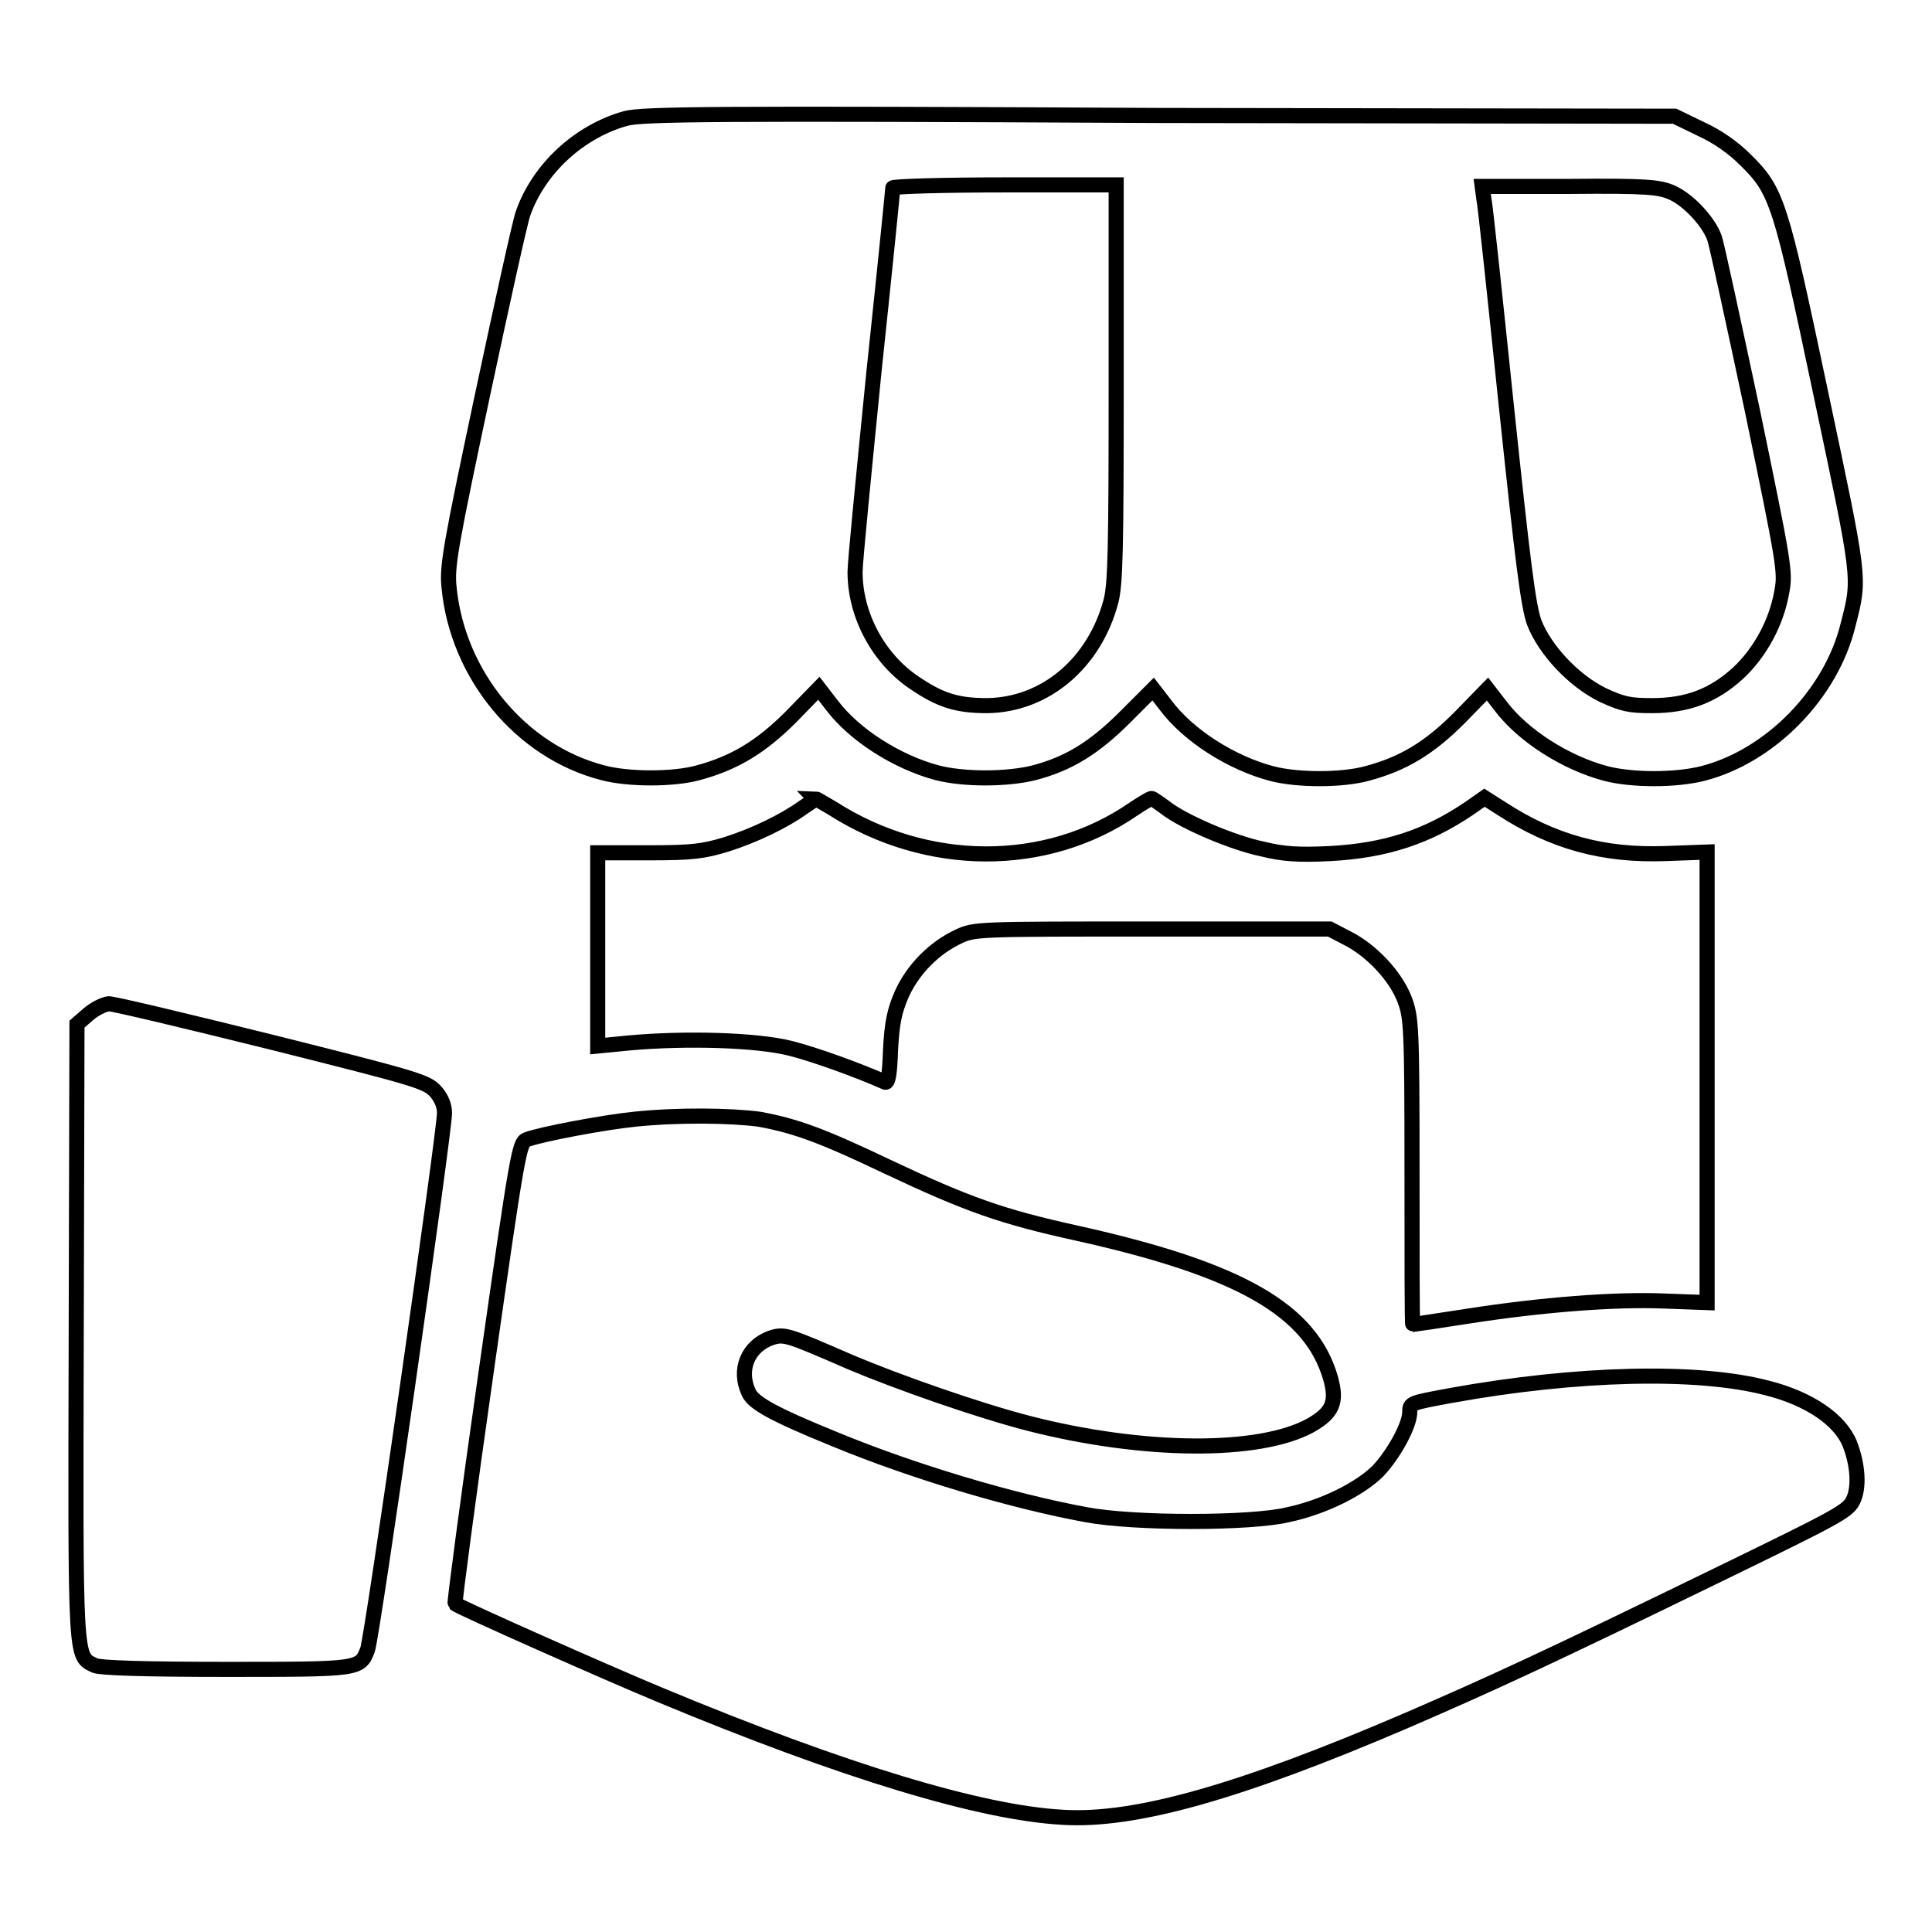 <?xml version="1.0" encoding="utf-8"?>
<!-- Svg Vector Icons : http://www.onlinewebfonts.com/icon -->
<!DOCTYPE svg PUBLIC "-//W3C//DTD SVG 1.1//EN" "http://www.w3.org/Graphics/SVG/1.1/DTD/svg11.dtd">
<svg version="1.1" xmlns="http://www.w3.org/2000/svg" xmlns:xlink="http://www.w3.org/1999/xlink" x="0px" y="0px" viewBox="0 0 256 256" enable-background="new 0 0 256 256" xml:space="preserve">
<g><g><g><path stroke-width="2" fill-opacity="0" stroke="#000000"  d="M82.9,15.7c-6.1,1.7-11.5,6.6-13.6,12.6c-0.4,1.1-2.8,12-5.4,24.2c-4.2,19.8-4.7,22.6-4.4,25.3c1.1,11.6,9.5,21.8,20.4,24.6c3.4,0.9,9.3,0.9,12.6,0c4.8-1.3,8.3-3.4,12.3-7.4l3.7-3.8l1.7,2.2c3,4,8.7,7.6,14,9c3.5,0.9,9.2,0.9,12.8,0c4.6-1.2,8-3.3,12.1-7.4l3.7-3.7l1.7,2.2c3,4,8.7,7.6,14,9c3.4,0.9,9.3,0.9,12.6,0c4.9-1.3,8.3-3.4,12.3-7.4l3.7-3.8l1.7,2.2c3,4,8.7,7.6,14,9c3.5,0.9,9.2,0.9,12.8,0c9-2.3,17.1-10.6,19.3-19.8c1.6-6.2,1.6-5.8-3.6-30.4c-5.4-25.6-5.8-27-10.1-31.2c-1.5-1.5-3.6-3-5.8-4l-3.5-1.7l-68.3-0.1C94.7,15,85.1,15.1,82.9,15.7z M147.9,50.8c0,22.1-0.1,26.6-0.7,28.9c-2.2,8.2-8.7,13.7-16.4,13.8c-4,0-6.2-0.7-9.6-3c-4.8-3.2-7.9-9-7.9-14.7c0-1.4,1.2-13.4,2.5-26.5c1.4-13.2,2.5-24.1,2.5-24.4c0-0.2,6.6-0.4,14.8-0.4h14.8L147.9,50.8L147.9,50.8z M221.5,25.5c2.3,1,5,4,5.7,6.1c0.3,0.9,2.5,11.1,5,22.8c4.2,20.3,4.4,21.4,3.9,24c-0.7,4.1-2.9,8.1-5.8,10.8c-3.3,3-6.7,4.3-11.4,4.3c-3,0-3.9-0.2-6.5-1.4c-3.9-1.9-7.7-6-9.1-9.6c-0.8-2.2-1.5-7.8-3.7-28.7c-1.5-14.4-2.8-26.8-3-27.6l-0.2-1.5h11.6C218.3,24.6,219.9,24.8,221.5,25.5z"/><path stroke-width="2" fill-opacity="0" stroke="#000000"  d="M106.4,107c-2.5,1.8-6.4,3.7-10.2,4.9c-3,0.9-4.4,1.1-10.2,1.1h-6.8v12.8v12.8l4.1-0.4c7.7-0.7,17-0.4,21.4,0.7c3.2,0.8,9,2.9,12.6,4.5c0.4,0.1,0.6-1.2,0.7-4.3c0.2-3.6,0.5-5.1,1.5-7.4c1.5-3.3,4.3-6.1,7.5-7.6c2.1-1,2.5-1,25.7-1h23.5l2.3,1.2c3.2,1.6,6.4,5,7.6,8.1c0.9,2.4,1,3.5,1,22.8c0,11.2,0,20.3,0.1,20.3s3.4-0.5,7.3-1.1c9.6-1.5,19.5-2.3,26.2-2l5.5,0.2v-29.9v-29.8l-5.5,0.2c-8.2,0.3-14.9-1.5-21.8-6l-2.2-1.4l-2,1.4c-5.6,3.8-11.1,5.6-18.4,6c-4.1,0.2-6.2,0.1-9-0.6c-3.9-0.8-10.5-3.6-12.9-5.5c-0.8-0.6-1.7-1.2-1.8-1.2c-0.2,0-1.2,0.6-2.4,1.4c-11.6,8-27.4,7.9-39.9-0.1c-1.2-0.7-2.2-1.3-2.3-1.3C108.1,105.9,107.3,106.4,106.4,107z"/><path stroke-width="2" fill-opacity="0" stroke="#000000"  d="M11.7,134.4l-1.5,1.3l-0.1,40.7c-0.1,44.4-0.2,43,2.5,44.3c0.8,0.3,6.2,0.5,17.4,0.5c17.7,0,17.7,0,18.7-2.6c0.6-1.4,10.2-68.6,10.2-71.1c0-1-0.4-2-1.2-2.9c-1.2-1.3-2.6-1.7-21.7-6.5c-11.3-2.8-20.9-5.1-21.6-5.1C13.7,133.1,12.5,133.7,11.7,134.4z"/><path stroke-width="2" fill-opacity="0" stroke="#000000"  d="M84.1,148.3c-4,0.4-12.5,2-14.3,2.7c-1,0.4-1.2,1.4-5.4,30.9c-2.4,16.8-4.2,30.5-4.1,30.6c0.6,0.5,20.2,9.2,27.2,12.1c24.5,10.2,42.5,15.6,53.3,16.2c9.6,0.6,23.6-3.4,45.5-12.8c11.1-4.8,18.3-8.1,41.3-19.3c15.4-7.5,17.2-8.4,17.9-9.8c0.9-1.7,0.7-4.8-0.4-7.6c-1.3-3.2-5.4-6-11-7.4c-9.2-2.4-25.2-2-41.8,1c-5.4,1-5.5,1-5.5,2.2c0,1.8-2.2,5.7-4.2,7.8c-2.4,2.4-7.2,4.8-11.9,5.8c-4.9,1.2-20.5,1.2-26.8,0c-9.8-1.8-22.9-5.7-33.3-10c-8.1-3.3-10.8-4.8-11.4-6.2c-1.4-3-0.1-6.1,2.9-7.2c1.8-0.6,2.1-0.5,10.6,3.2c6.4,2.7,17,6.4,23.6,8.1c15.2,3.9,30.5,4,37.3,0.3c3-1.7,3.6-3.1,2.7-6.3c-2.6-9-12-14.4-33.6-19.2c-10-2.2-14.5-3.8-25.1-8.8c-8.6-4.1-12.1-5.4-17-6.3C96.8,147.8,89.9,147.7,84.1,148.3z"/></g></g></g>
</svg>